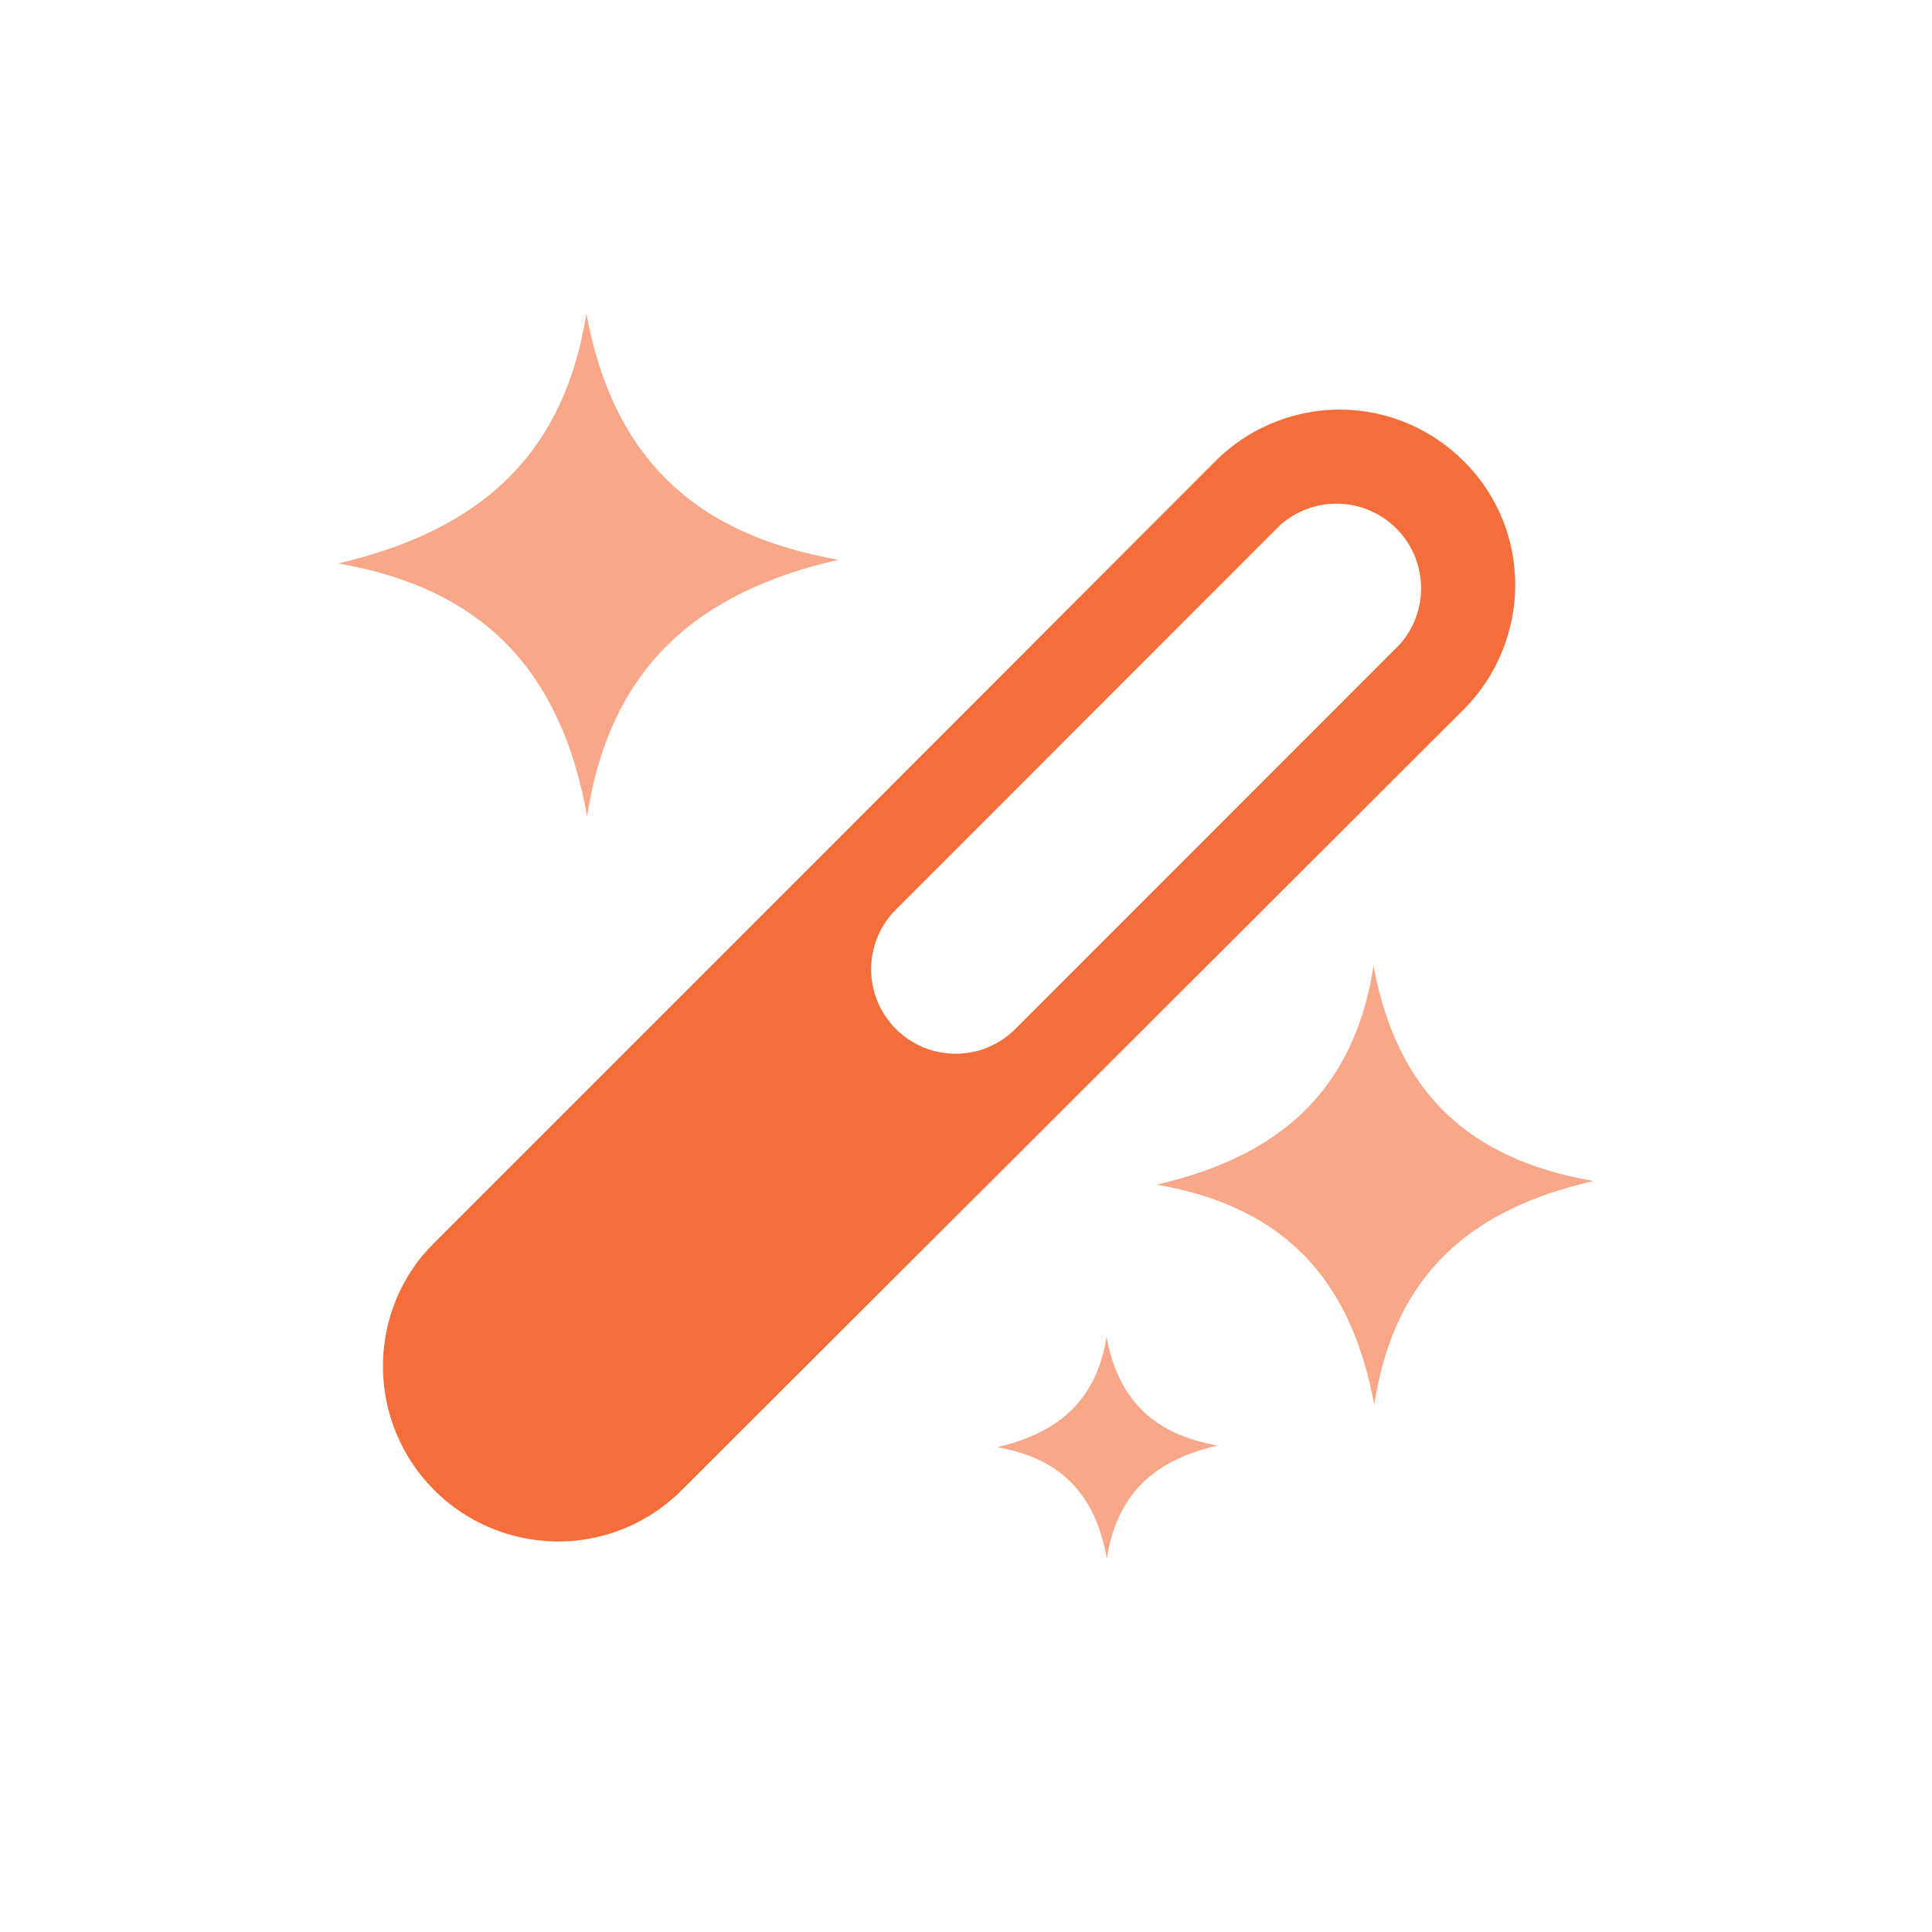 <svg width="28" height="28" viewBox="0 0 28 28" fill="none" xmlns="http://www.w3.org/2000/svg">
<path d="M8.509 11.832C8.842 9.657 10.119 8.577 12.151 8.113C10.072 7.747 8.887 6.641 8.498 4.545C8.162 6.671 6.877 7.7 4.902 8.166C7.024 8.534 8.136 9.743 8.509 11.832Z" fill="#F36E3A" fill-opacity="0.6"/>
<path d="M19.907 13.999C19.613 15.862 18.491 16.767 16.765 17.169C18.619 17.49 19.582 18.546 19.917 20.362C20.206 18.463 21.322 17.518 23.096 17.117C21.284 16.801 20.249 15.834 19.907 13.999Z" fill="#F36E3A" fill-opacity="0.6"/>
<path d="M16.037 19.374C15.888 20.313 15.321 20.771 14.452 20.974C15.391 21.137 15.877 21.671 16.042 22.589C16.189 21.631 16.752 21.154 17.648 20.95C16.732 20.788 16.208 20.302 16.037 19.374Z" fill="#F36E3A" fill-opacity="0.6"/>
<path d="M21.774 9.432C21.805 9.355 21.832 9.278 21.855 9.199C21.878 9.122 21.898 9.041 21.913 8.962C21.976 8.642 21.976 8.312 21.913 7.991C21.898 7.912 21.878 7.832 21.855 7.753C21.833 7.674 21.804 7.597 21.774 7.522C21.645 7.206 21.453 6.92 21.211 6.68L21.192 6.663C20.813 6.291 20.326 6.047 19.801 5.966C19.276 5.885 18.738 5.971 18.264 6.213L18.232 6.228C18.006 6.347 17.799 6.5 17.618 6.68L12.065 12.241L11.742 12.564L6.295 18.011C6.233 18.073 6.175 18.138 6.121 18.198C6.014 18.33 5.92 18.471 5.841 18.621C5.659 18.967 5.56 19.351 5.551 19.741C5.542 20.132 5.623 20.52 5.788 20.874C5.953 21.228 6.198 21.539 6.503 21.784C6.809 22.028 7.166 22.198 7.548 22.281C7.726 22.32 7.908 22.34 8.091 22.341C8.425 22.341 8.755 22.274 9.064 22.145C9.372 22.016 9.651 21.828 9.886 21.59L21.222 10.273C21.461 10.032 21.648 9.746 21.774 9.432ZM20.283 9.343L14.726 14.902C14.613 15.018 14.478 15.111 14.329 15.174C14.18 15.238 14.019 15.271 13.857 15.272C13.695 15.273 13.534 15.241 13.385 15.18C13.235 15.118 13.098 15.027 12.984 14.913C12.869 14.798 12.779 14.662 12.717 14.512C12.655 14.362 12.624 14.202 12.625 14.04C12.626 13.878 12.659 13.717 12.723 13.568C12.786 13.419 12.879 13.284 12.995 13.171L18.553 7.61C18.787 7.402 19.092 7.291 19.405 7.3C19.718 7.309 20.016 7.438 20.237 7.659C20.459 7.881 20.587 8.179 20.595 8.492C20.604 8.805 20.492 9.11 20.283 9.343Z" fill="#F36E3A"/>
</svg>
